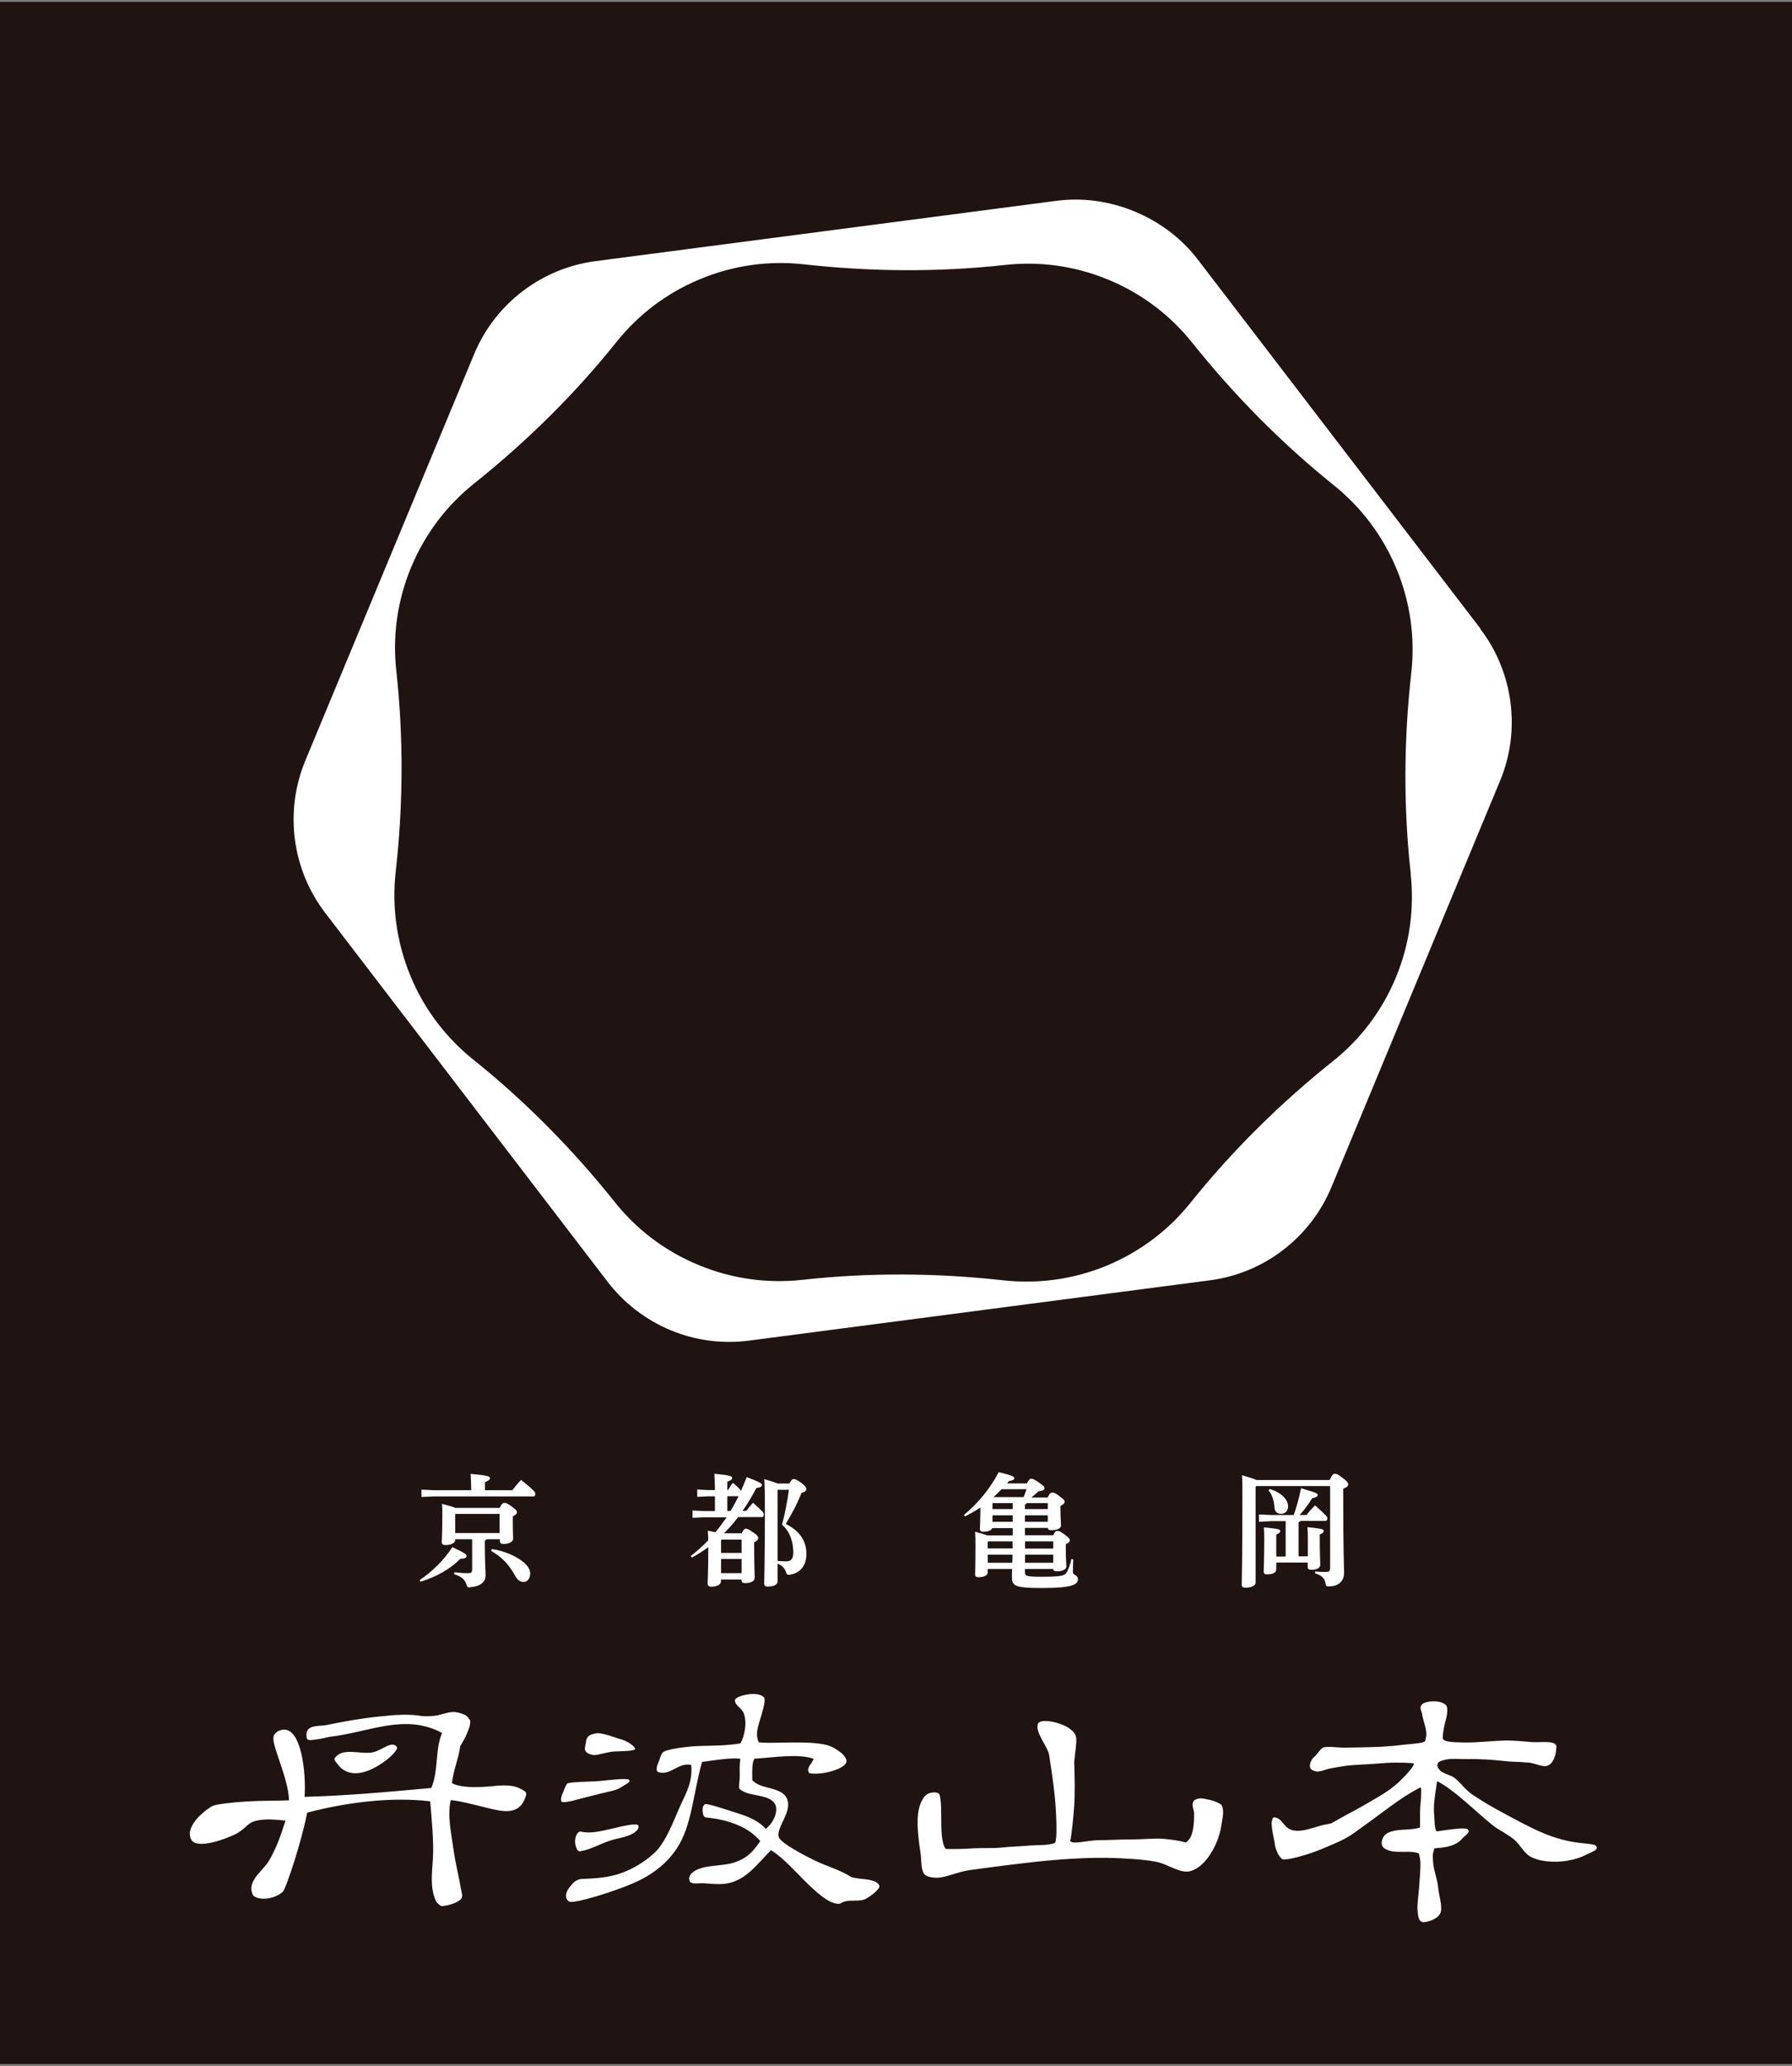 <?xml version="1.0" encoding="UTF-8"?>
<svg id="_レイヤー_2" data-name="レイヤー 2" xmlns="http://www.w3.org/2000/svg" viewBox="0 0 164 189">
  <rect x="0" y="0" width="164" height="189" fill="#808080" stroke="none"/>
  <defs>
    <style>
      .cls-1 {
        fill: none;
      }

      .cls-1, .cls-2, .cls-3, .cls-4 {
        stroke-width: 0px;
      }

      .cls-2 {
        fill: #201412;
      }

      .cls-3 {
        fill-rule: evenodd;
      }

      .cls-3, .cls-4 {
        fill: #fff;
      }
    </style>
  </defs>
  <g id="_画像" data-name="画像">
    <g>
      <g>
        <rect class="cls-2" y=".17" width="164" height="188.65"/>
        <path class="cls-4" d="M135.49,57.51l-25.88-33.78c-2.97-3.88-8.06-6-12.92-5.36l-42.2,5.52c-4.94.65-9.19,3.9-11.1,8.51l-15.46,37.21c-1.9,4.61-1.21,9.91,1.81,13.87l25.88,33.79c1.49,1.94,3.47,3.46,5.74,4.41,2.27.95,4.75,1.27,7.17.96l42.2-5.52c4.94-.64,9.19-3.9,11.11-8.5l15.45-37.21c1.91-4.6,1.21-9.92-1.81-13.87ZM129.1,79.94c.34,3.11-.06,6.35-1.34,9.45-1.29,3.12-3.3,5.72-5.77,7.68-4.81,3.84-9.2,8.17-13.05,12.97-1.95,2.44-4.54,4.44-7.63,5.73-3.12,1.29-6.38,1.7-9.51,1.35-6.11-.68-12.29-.72-18.4-.04-3.11.34-6.35-.07-9.45-1.35-3.12-1.28-5.72-3.3-7.68-5.76-3.84-4.81-8.17-9.21-12.97-13.05-2.44-1.96-4.45-4.53-5.73-7.63-1.29-3.12-1.71-6.38-1.36-9.51.69-6.11.73-12.29.06-18.4-.35-3.11.06-6.35,1.34-9.45,1.29-3.12,3.3-5.72,5.77-7.69,4.81-3.84,9.21-8.17,13.05-12.97,1.95-2.44,4.53-4.45,7.63-5.73,3.11-1.3,6.38-1.71,9.51-1.36,6.11.68,12.28.73,18.4.06,3.11-.35,6.35.06,9.45,1.34,3.12,1.29,5.72,3.3,7.68,5.76,3.84,4.8,8.17,9.2,12.97,13.05,2.44,1.96,4.44,4.54,5.73,7.63,1.29,3.11,1.71,6.38,1.36,9.51-.69,6.11-.73,12.29-.05,18.4Z"/>
        <g>
          <path class="cls-4" d="M38.41,144.54c1.14-.76,2.2-1.81,2.99-3.01,1.19.56,1.29.65,1.29.82,0,.14-.12.24-.56.24-.88.92-2.24,1.68-3.64,2.1l-.08-.14ZM43.12,136.19c0-.53-.02-.96-.05-1.36,1.53.13,1.77.22,1.77.38s-.13.24-.46.37v.74h2.51c.24-.31.5-.64.8-.94,1.16.94,1.3,1.1,1.3,1.27,0,.15-.06.24-.15.24h-9.16l-1.11.05v-.67l1.11.05h3.45v-.12ZM41.66,140.8v.08c0,.24-.33.46-.92.46-.2,0-.31-.09-.31-.28s.05-.71.05-2.46c0-.47,0-.69-.03-1.03.65.17,1.01.27,1.23.37h4.05c.18-.38.3-.46.42-.46.15,0,.3.05.69.34.38.28.47.39.47.52,0,.14-.11.23-.38.38v.37c0,1.04.03,1.49.03,1.65,0,.35-.43.5-.91.5-.19,0-.3-.08-.3-.27v-.16h-1.23c-.04.06-.09.1-.15.14v.5c0,1.46.07,2.2.07,2.68,0,.55-.43.98-1.36,1.06-.05.02-.1.02-.14.02-.17,0-.19-.07-.27-.31-.14-.43-.46-.69-1.11-.9l.02-.17c.4.05.82.08,1.2.08s.43-.05.43-.45v-2.65h-1.5ZM41.69,138.49l-.03.03v1.72h4.06v-1.75h-4.03ZM45,141.7c1.14.17,2.21.63,2.89,1.19.41.34.63.68.63,1.04,0,.51-.28.78-.59.78-.34,0-.58-.18-.79-.57-.61-1.12-1.33-1.78-2.2-2.27l.07-.16Z"/>
          <path class="cls-4" d="M67.87,140.27c.17-.34.27-.43.39-.43.14,0,.24.05.67.34.4.26.46.41.46.51,0,.14-.08.24-.37.4v.39c0,1.94.05,2.55.05,2.84,0,.34-.39.5-.91.5-.19,0-.3-.08-.3-.28v-.05h-1.88v.19c0,.24-.32.47-.91.47-.2,0-.31-.11-.31-.3,0-.25.06-.91.06-3.32-.47.35-.97.67-1.5.95l-.1-.14c.57-.44,1.11-.93,1.6-1.44-.02-.36-.02-.65-.04-.88.28.05.5.11.69.15.37-.43.7-.91,1.03-1.37h-2l-1.12.05v-.67l1.12.05h.93v-1.35h-.63l-.99.05v-.67l.99.05h.63c-.02-.63-.02-1.08-.05-1.49,1.43.13,1.62.22,1.62.37,0,.16-.11.23-.44.36v.76h.06c.15-.24.27-.43.46-.66.4.34.62.56.74.72.18-.4.35-.83.52-1.25,1.2.46,1.39.6,1.39.73,0,.11-.11.23-.51.27-.36.69-.77,1.39-1.26,2.09h.34c.21-.27.37-.46.61-.74.94.83.99.93.99,1.07s-.05.24-.17.24h-2.18c-.22.3-.46.59-.72.88-.17.19-.38.41-.57.6h1.59ZM66.04,140.84l-.05.05v1.17h1.88v-1.22h-1.83ZM67.87,143.91v-1.3h-1.88v1.3h1.88ZM66.85,138.22c.27-.43.52-.89.74-1.35h-1.03v1.35h.29ZM72.24,135.71c.18-.34.28-.41.39-.41.14,0,.33.07.73.37.34.27.43.4.43.55,0,.15-.11.26-.44.35-.4,1.03-.94,2-1.44,2.84,1.33.65,1.89,1.62,1.89,2.72s-.57,1.76-1.46,1.91c-.07.02-.11.02-.16.02-.15,0-.19-.07-.27-.3-.11-.31-.35-.57-.75-.72v1.65c0,.23-.29.45-.92.45-.19,0-.3-.09-.3-.28,0-.25.06-1.46.06-7.76,0-.56-.02-1.15-.05-1.79.66.19,1.02.32,1.23.4h1.07ZM71.18,136.28l-.02.02v6.49c.28.03.54.04.81.04.4,0,.63-.2.63-.8,0-1-.31-1.93-1.03-2.55.25-.95.47-2.03.63-3.2h-1.01Z"/>
          <path class="cls-4" d="M95.89,136.95c.19-.37.3-.41.42-.41.15,0,.29.04.69.36.37.27.43.36.43.49,0,.11-.1.24-.38.37v.21c0,.87.05,1.32.05,1.58s-.35.43-.9.43c-.19,0-.29-.07-.31-.21h-2.09v.67h2.58c.18-.36.27-.4.39-.4.16,0,.28.06.69.36.4.3.45.38.45.52,0,.09-.09.22-.37.34v.33c0,1.06.05,1.46.05,1.72s-.35.43-.9.43c-.19,0-.29-.07-.31-.21h-2.58v.27c0,.37.11.44,1.53.44,1.86,0,2.16-.11,2.32-.45.18-.38.3-.69.4-1.17l.17.03c-.02.46-.03.99-.03,1.18,0,.27.46.24.46.63,0,.48-.48.81-3.32.81-2.56,0-2.72-.23-2.72-1.05,0-.17,0-.34.02-.69h-2.24v.33c0,.25-.34.42-.85.42-.21,0-.3-.08-.3-.24,0-.34.03-.85.03-2.66,0-.46,0-.85-.03-1.26.58.16.93.26,1.13.34h2.31v-.67h-1.87c-.08.2-.38.33-.83.33-.21,0-.3-.08-.3-.25,0-.34.04-.89.04-1.75v-.21c-.45.3-.92.56-1.4.81l-.1-.14c1.33-1.1,2.37-2.39,3.18-3.91,1.32.33,1.42.4,1.42.57,0,.11-.12.19-.48.24-.05.08-.12.14-.18.22h1.82c.17-.34.28-.43.4-.43.14,0,.31.07.77.4.35.24.44.32.44.49,0,.11-.12.21-.56.27-.2.19-.41.37-.65.56h1.51ZM92.67,141.66v-.66h-2.23l-.05.05v.6h2.27ZM92.64,142.96c.02-.25.02-.5.02-.74h-2.26v.74h2.25ZM92.68,137.5h-1.85v.55h1.85v-.55ZM92.68,138.62h-1.85v.59h1.85v-.59ZM93.68,136.95c.1-.24.18-.47.27-.72h-2.29c-.24.24-.48.5-.74.72h2.76ZM95.89,138.05v-.55h-1.91c-.05.07-.1.11-.18.12v.43h2.09ZM95.89,139.21v-.59h-2.09v.59h2.09ZM96.39,141.66v-.66h-2.58v.66h2.58ZM96.39,142.96v-.74h-2.58v.74h2.58Z"/>
          <path class="cls-4" d="M121.69,135.38c.24-.5.33-.56.47-.56.17,0,.3.05.72.38.43.32.5.45.5.59s-.11.27-.45.4v.51c0,5.73.08,6.75.08,7.15,0,.79-.49,1.27-1.42,1.27-.21,0-.23-.02-.27-.24-.1-.48-.26-.72-.97-.96l.02-.17c.37.05.63.05.93.05.36,0,.43-.07.43-.43v-7.43h-6.77l-.05.07v8.77c0,.27-.38.46-.94.46-.23,0-.33-.09-.33-.26,0-.41.06-1.88.06-8.35,0-.72,0-1.2-.04-1.68.77.22,1.17.36,1.33.44h6.69ZM119.59,138.57c.24-.33.46-.56.76-.86,1.08.95,1.13,1.07,1.13,1.18,0,.14-.07.24-.18.24h-2.29c-.03.07-.1.09-.17.11v3.13h.85v-1.51c0-.51,0-.73-.04-1.16,1.41.14,1.49.21,1.49.34,0,.12-.08.23-.36.33v.46c0,1.38.05,2.1.05,2.32,0,.28-.31.45-.85.45-.2,0-.3-.08-.3-.24v-.42h-2.88v.63c0,.28-.31.45-.85.45-.21,0-.3-.08-.3-.24,0-.4.05-1.1.05-2.9,0-.51,0-.73-.03-1.16,1.41.14,1.49.19,1.49.33,0,.12-.08.22-.36.32v2.02h.86v-3.24h-1.3l-1.14.06v-.67l1.14.05h2.04c.25-.69.5-1.62.67-2.45,1.46.43,1.52.48,1.52.62,0,.12-.11.22-.51.3-.35.57-.74,1.1-1.14,1.53h.63ZM116.2,136.21c1.04.31,1.68.95,1.68,1.58,0,.43-.25.69-.65.69-.34,0-.56-.19-.59-.56-.05-.72-.25-1.25-.55-1.58l.11-.12Z"/>
        </g>
        <path class="cls-3" d="M132.37,156.04c.23.44-.07,1.3-.12,1.53-.05.22-.1.44-.14.68s-.07.48-.07.76c.03.4,1.29.37,2.11.39.82.02,2.67-.16,3.51-.18.85-.02,1.7.08,2.51.14.81.06,2.17-.18,2.27.38-.03.86-.28,1.53-.76,1.76-.48.23-1.16-.25-1.94-.27-.84-.08-1.47-.05-2.24-.15-.78-.1-2.31-.19-3.04-.16-.23,0-.47,0-.73-.01-.25,0-.51-.02-.77-.01-.26,0-.51.03-.74.09s-.48.1-.63.29c-.11.28,0,.4.09.54.09.14.23.24.39.33.16.09.34.16.51.22.17.07.33.13.45.21.14.1.27.21.41.34s.26.27.39.41c.13.14.26.28.41.42.14.13.29.26.45.37.32.22.65.44,1,.65.35.22.71.43,1.07.63s.74.41,1.11.61.74.4,1.11.59c.54.28,1.06.55,1.58.79.52.24,1.05.47,1.61.65.56.19,1.15.35,1.8.46.65.12,1.43.13,1.97.27.61.41-.32.65-.79.9-.47.25-1.06.43-1.69.54s-1.28.12-1.89.06c-.61-.07-1.17-.22-1.59-.48-.12-.08-.24-.17-.34-.28-.11-.11-.21-.23-.31-.36-.1-.13-.21-.26-.31-.4-.11-.13-.23-.26-.35-.38-.15-.14-.32-.27-.5-.39-.18-.12-.36-.23-.54-.35-.18-.11-.37-.22-.55-.33-.18-.11-.35-.23-.5-.35-.45-.36-.88-.74-1.3-1.11-.42-.37-.84-.75-1.26-1.1-.41-.36-.83-.7-1.24-1-.42-.31-.83-.58-1.26-.81-.04.29-.09.61-.14.95-.05.34-.1.7-.13,1.06-.03.36-.03.72,0,1.06.04.34.02,1.49.26,1.53.26-.04.48-.07.68-.1.21-.03.4-.06.6-.08.2-.02,1.04-.15,1.47-.05.44.28-.24.65-.43.87-.18.23-.4.39-.66.52s-.54.21-.86.27c-.32.06-.66.09-1.03.12-.18.53-.18.62-.12,1.34.06.72.38,1.47.45,2.2.07.73.39,1.7.25,2.27-.15.56-.95.89-1.57.95-.47,0-.51-.54-.56-1.07-.05-.53.1-1.48.14-2.08.04-.6.1-1.23.12-1.86.02-.63,0-.67-.14-1.28-.25-.11-.57-.14-.9-.15-.34,0-.69.01-1.03,0s-.66-.05-.92-.16-.52-.23-.56-.64c.03-.4.19-.67.43-.84.24-.18.56-.26.92-.32s.75-.06,1.12-.09c.38-.03.75-.07,1.05-.17,0-.31,0-1.16,0-1.42s.03-.5.04-.74c.01-.24.06-.44.05-.68s.09-.95-.1-.81c-1,.51-1.91,1.13-2.78,1.77-.87.65-2.41,1.78-3.3,2.41-.89.63-1.89,1-2.95,1.45-1.06.45-3.3,1.12-3.6.89-.2-.17-.36-.42-.48-.73-.12-.31-.15-.45-.2-.83-.06-.38-.54-2.14-.02-2.25.2.03.35.1.48.2.13.1.23.23.34.36s.21.26.34.37.29.2.49.25c.29.07.58.07.88.03.29-.04.59-.11.88-.2.29-.09.59-.18.88-.26.29-.08.59-.11.93-.2.67-.36,1.2-.69,1.85-1.02.65-.34,1.99-1.12,2.61-1.49.62-.37,1.2-.78,1.72-1.26.51-.48,1.68-1.71,1.29-1.72-.51-.05-1.04-.06-1.59-.06-.55,0-1.11.04-1.66.09-.56.05-2.3.12-2.82.19-.53.08-1.03.16-1.49.25-.18.03-.36.09-.54.15s-.35.11-.51.13c-.16.02-.32,0-.46-.07-.14-.08-.33-.05-.37-.45.02-.22.09-.4.18-.55.09-.15.21-.26.34-.37.13-.11.43-.61.69-.74.36-.15,1.3,0,2,0,.69-.01,2.6-.04,3.31-.08.71-.04,1.42-.1,2.09-.19.68-.08,1.71-.11,1.94-.32.11-.31.13-.6.1-.88s-.11-.56-.19-.84-.16-.56-.2-.84c-.04-.28-.32-.52.08-.87.4-.23,1-.23,1.2-.21.2.01.81.1,1,.45Z"/>
        <g>
          <path class="cls-3" d="M58.13,159.95c.05.13-.28.19-.7.22-.42.03-.95.04-1.3.06-.35.03-.71.13-1.06.2-.36.08-.56.16-.89.1-.14-.06-.52-.1-.64-.45-.05-.1.05-.5.09-.74.03-.42.27-.62.67-.72.4-.1.46-.1,1,.02.55.12.87.29,1.64.5.56.2,1.07.55,1.18.81Z"/>
          <g>
            <path class="cls-3" d="M69.94,155.33c.16.27-.23,1.5-.44,2.17-.2.67-.35,1.29-.06,1.88.6.09,1.74.03,2.96.02,1.21-.01,2.49.01,3.36.26.34.1.78.34,1.14.62.35.28.61.61.56.89-.05.33-.62.64-1.33.85-.7.21-1.53.3-2.08.18-.16-.26-.08-.48.05-.69s.31-.41.35-.63c-.75-.24-1.66-.27-2.6-.22-.94.05-1.92.17-2.81.22-.13.24-.18.56-.19.9-.02.34,0,.72,0,1.07.41.46,1.11.59,1.76.77.65.18,1.24.4,1.45,1.02.2.59-.06,1.21-.33,1.8-.28.59-.57,1.14-.47,1.59.07.28.7.73,1.39,1.14.69.41,1.43.79,1.72.93.66.33,1.28.56,1.86.79.58.23,1.13.47,1.65.81.68.2,1.05.15,1.58.25.53.1.97.26,1.02.6.02.14-.23.42-.54.67-.31.25-.67.49-.86.55-.35.12-.79.09-1.2.1s-.72.08-1,.28c-.99.15-2.44-1.31-3.38-2.24-.93-.93-1.8-1.92-2.93-2.66-.68.65-1.3,1.44-2.05,2.07-.75.62-1.64,1.08-2.86,1.03-.35,0-.77-.04-1.21-.07-.44-.04-.98.11-1.29-.11-.37-.68.49-1.2,1.37-1.37.87-.17,1.96-.19,2.64-.41.61-.21,1.04-.45,1.41-.77.36-.32.66-.71,1-1.2-.54-.64-1.24-1.12-2.09-1.48s-1.82-.58-2.93-.69c-.22-.07-.24-.41-.26-.63-.02-.22.06-.53.26-.59.38-.01,2.05.56,3.03.87.99.31,1.88.71,2.48,1.39.36-.24.67-.67.84-1.12.17-.45.19-.92-.04-1.23-.3-.43-.92-.57-1.56-.7s-1.28-.24-1.65-.62c-.07-.16.05-.76.04-1.24-.01-.48-.02-.99.06-1.49-.38-.06-.99-.03-1.63.04-.65.07-1.33.17-1.88.25-.41,1.45-.64,2.9-.94,4.25-.3,1.35-.67,2.6-1.36,3.65-1.01,1.52-2.41,2.51-4.08,3.23-1.68.72-5.14,1.81-5.74,1.66-.51-.25-.35-.9-.06-1.25.28-.34.48-.71,1.07-.83,1.4-.05,2.63-.14,3.74-.55,1.12-.41,2.1-1.02,2.97-1.8.43-.38.8-.94,1.15-1.58.34-.64.66-1.37.96-2.09.33-.81.7-1.47.96-2.15.26-.68.42-1.38.34-2.27-.61-.12-1.06.12-1.5.35-.44.23-.92.5-1.51.31-.29-.11-.1-.65.03-.94.13-.29.16-.61.37-.85.24-.3,2.24-.57,3.39-.6,1.15-.04,2.36-.01,3.73-.24.19-.34.34-.81.41-1.3.07-.49.05-1-.11-1.44-.1-.28-.3-.44-.48-.61-.18-.17-.33-.33-.33-.62.1-.27.78-.47,1.34-.53s1.13.02,1.37.35Z"/>
            <path class="cls-3" d="M57.61,162.86c.03.23-.38.38-.63.55s-.53.31-.87.39c-.75.17-1.59.39-2.41.59-.82.2-1.91.56-2.29.45-.18-.21.04-.72.16-.97.11-.25.14-.45.34-.72.44-.17,1.99-.14,3-.23,1.01-.09,2.68-.32,2.7-.05Z"/>
            <path class="cls-3" d="M58.42,167c.13.38-.42.73-.89.91-.47.18-1.05.27-1.52.41-.52.15-1.01.38-1.49.58-.48.2-.95.38-1.42.45-.29.09-.48-.56-.47-.94.01-.38.21-.95.57-.85.78.19,1.79-.04,2.69-.25.9-.21,2.4-.59,2.52-.32Z"/>
          </g>
        </g>
        <g>
          <path class="cls-3" d="M36.33,159.82s.01.11-.01.17-.06.12-.08.14c-.53.76-1.89,1.69-2.96,1.98-.74.2-1.4.12-1.94-.27-.24-.17-.4-.41-.63-.69-.03-.04-.06-.09-.08-.14-.02-.05-.02-.11,0-.17.33-.49.87-.59,1.48-.58.6.01,1.26.13,1.81.07.5-.05.98-.35,1.39-.55.42-.2.77-.3,1.01.03Z"/>
          <path class="cls-3" d="M43,157.3c.13.36-.11.9-.28,1.31s-.42.81-.6,1.13c-.08.61-.24,1.14-.39,1.68-.15.54-.3,1.08-.37,1.7.81.45,2.49.39,3.52.29,1.02-.1,2.04-.2,2.84.27.06.04.14.07.22.12s.15.11.2.19c.03.08.02.17,0,.27-.03.09-.07.18-.09.24-.45,1.21-1.44,1.31-2.59,1.08-1.15-.23-3.12-.82-4.21-.91-.34,1.43.09,3.26.25,4.5.17,1.24.48,2.43.7,3.69.02.08.11.48.1.58-.02.1-.05.2-.15.31-.14.14-.33.24-.53.33-.2.09-.42.15-.68.21-.09.02-.44.09-.55.07-.2-.08-.44-.35-.47-.4-.59-1.26-.38-2.53-.3-3.98.09-1.46-.11-3.55-.25-5.2-1.86-.22-3.83-.19-5.75.02-1.92.2-3.81.57-5.51,1.02-.25,1.3-.71,2.96-1.15,4.36-.44,1.4-.86,2.55-1.04,2.83-.3.32-.82.55-1.34.64-.52.09-1.05.03-1.39-.23-.37-.63-.15-1.2.22-1.72.38-.52.92-1,1.19-1.46.34-.57.61-1.14.85-1.74.24-.61.45-1.25.68-1.96-.43-.03-.92-.09-1.43-.1-.51-.01-1.03.03-1.52.2-.29.1-.53.31-.76.53-.24.22-.58.47-.88.62-.43.2-1.24.55-2.1.75-.87.2-1.69.22-1.94-.26-.34-.65.05-1.38.57-1.96.53-.58,1.19-1.03,1.39-1.12.3-.14,1.77-.33,3.19-.41,1.42-.08,2.79-.05,3.8-.1-.02-1.01-.43-2.26-.8-3.39-.37-1.13-.86-2.3-.51-2.66.06-.09.13-.15.21-.21.07-.05.15-.09.22-.12,1.03-.4,1.64.63,1.98,2,.34,1.37.4,3.09.32,4.06,1.69-.04,3.48-.14,5.41-.28,1.93-.14,3.98-.33,6.19-.53.34-.79.42-1.66.5-2.52.08-.87.15-1.73.49-2.51-1.7-.92-3.37-.93-5.06-.67-1.69.27-3.41.81-5.22,1.02-.03,0-.22.05-.43.09-.21.05-.43.1-.53.11-.35.05-.61.1-.8.1-.18,0-.29-.03-.34-.14-.14-.68.13-.95.52-1.07.39-.12.9-.09,1.25-.16,1.54-.32,3.21-.62,4.8-.78,1.59-.17,2.78-.26,4.02-.04.64.02.87,0,1.35-.07.57-.13,1.04-.32,1.56-.31.52.07.6.12.99.27.01,0,.28.19.41.45Z"/>
        </g>
        <path class="cls-3" d="M97.96,168.27c-.21.58,1.6.08,2.47.07.86,0,2.27-.08,3.17-.07.89,0,2.04-.12,2.84-.06.79.07,1.51.17,2.08.34.22-.14.38-.35.49-.61.11-.26.18-.58.22-.93s.05-.73.05-1.12c0-.39-.31-.78,0-1.19.55-.36,1.03-.1,1.25-.09.75.15,1.04.36,1.23.47.32.47.13,1.15.03,1.81-.09.67-.3,1.34-.59,1.95-.29.61-.66,1.16-1.07,1.58-.42.42-.88.7-1.35.78-.21.03-.44,0-.67-.05-.24-.06-.48-.16-.74-.26-.25-.11-.51-.22-.76-.33-.26-.1-.51-.19-.76-.24-1.18-.24-3.1-.34-4.51-.37-1.41-.02-2.89.05-4.36.16-1.48.11-2.94.28-4.33.45-1.38.17-2.68.35-3.81.5-.46.06-.89.17-1.28.29s-.76.24-1.1.32c-.35.08-.67.13-.99.09-.32-.04-.65-.05-.95-.4-.26-.57-.17-1.2-.29-1.97-.12-.77-.23-1.62-.25-2.41-.02-.79.05-1.52.3-2.07.25-.54.5-.99,1.38-.94.37.07.35.24.41.63.06.4.06.94.07,1.52,0,.58,0,1.2.05,1.74.05.54.15,1,.36,1.28.88.02,1.74,0,2.58-.06.85-.05,1.69.02,2.53-.07.84-.09,1.51-.09,2.37-.17.86-.08,2.08,0,2.55-.28.15-.51.11-1.55.08-2.36-.03-.81-.1-1.67-.2-2.53-.1-.85-.32-2.33-.44-3.1-.11-.76-1.27-2.06-1.05-2.82,0-.02,0-.04.02-.06.24-.52,1.97-.17,2.83.39.92.68.72.86.49,3.08.04,1.39.08,2.86,0,4.01-.08,1.15-.21,2.36-.33,3.1Z"/>
      </g>
      <rect class="cls-1" width="164" height="189"/>
    </g>
  </g>
</svg>